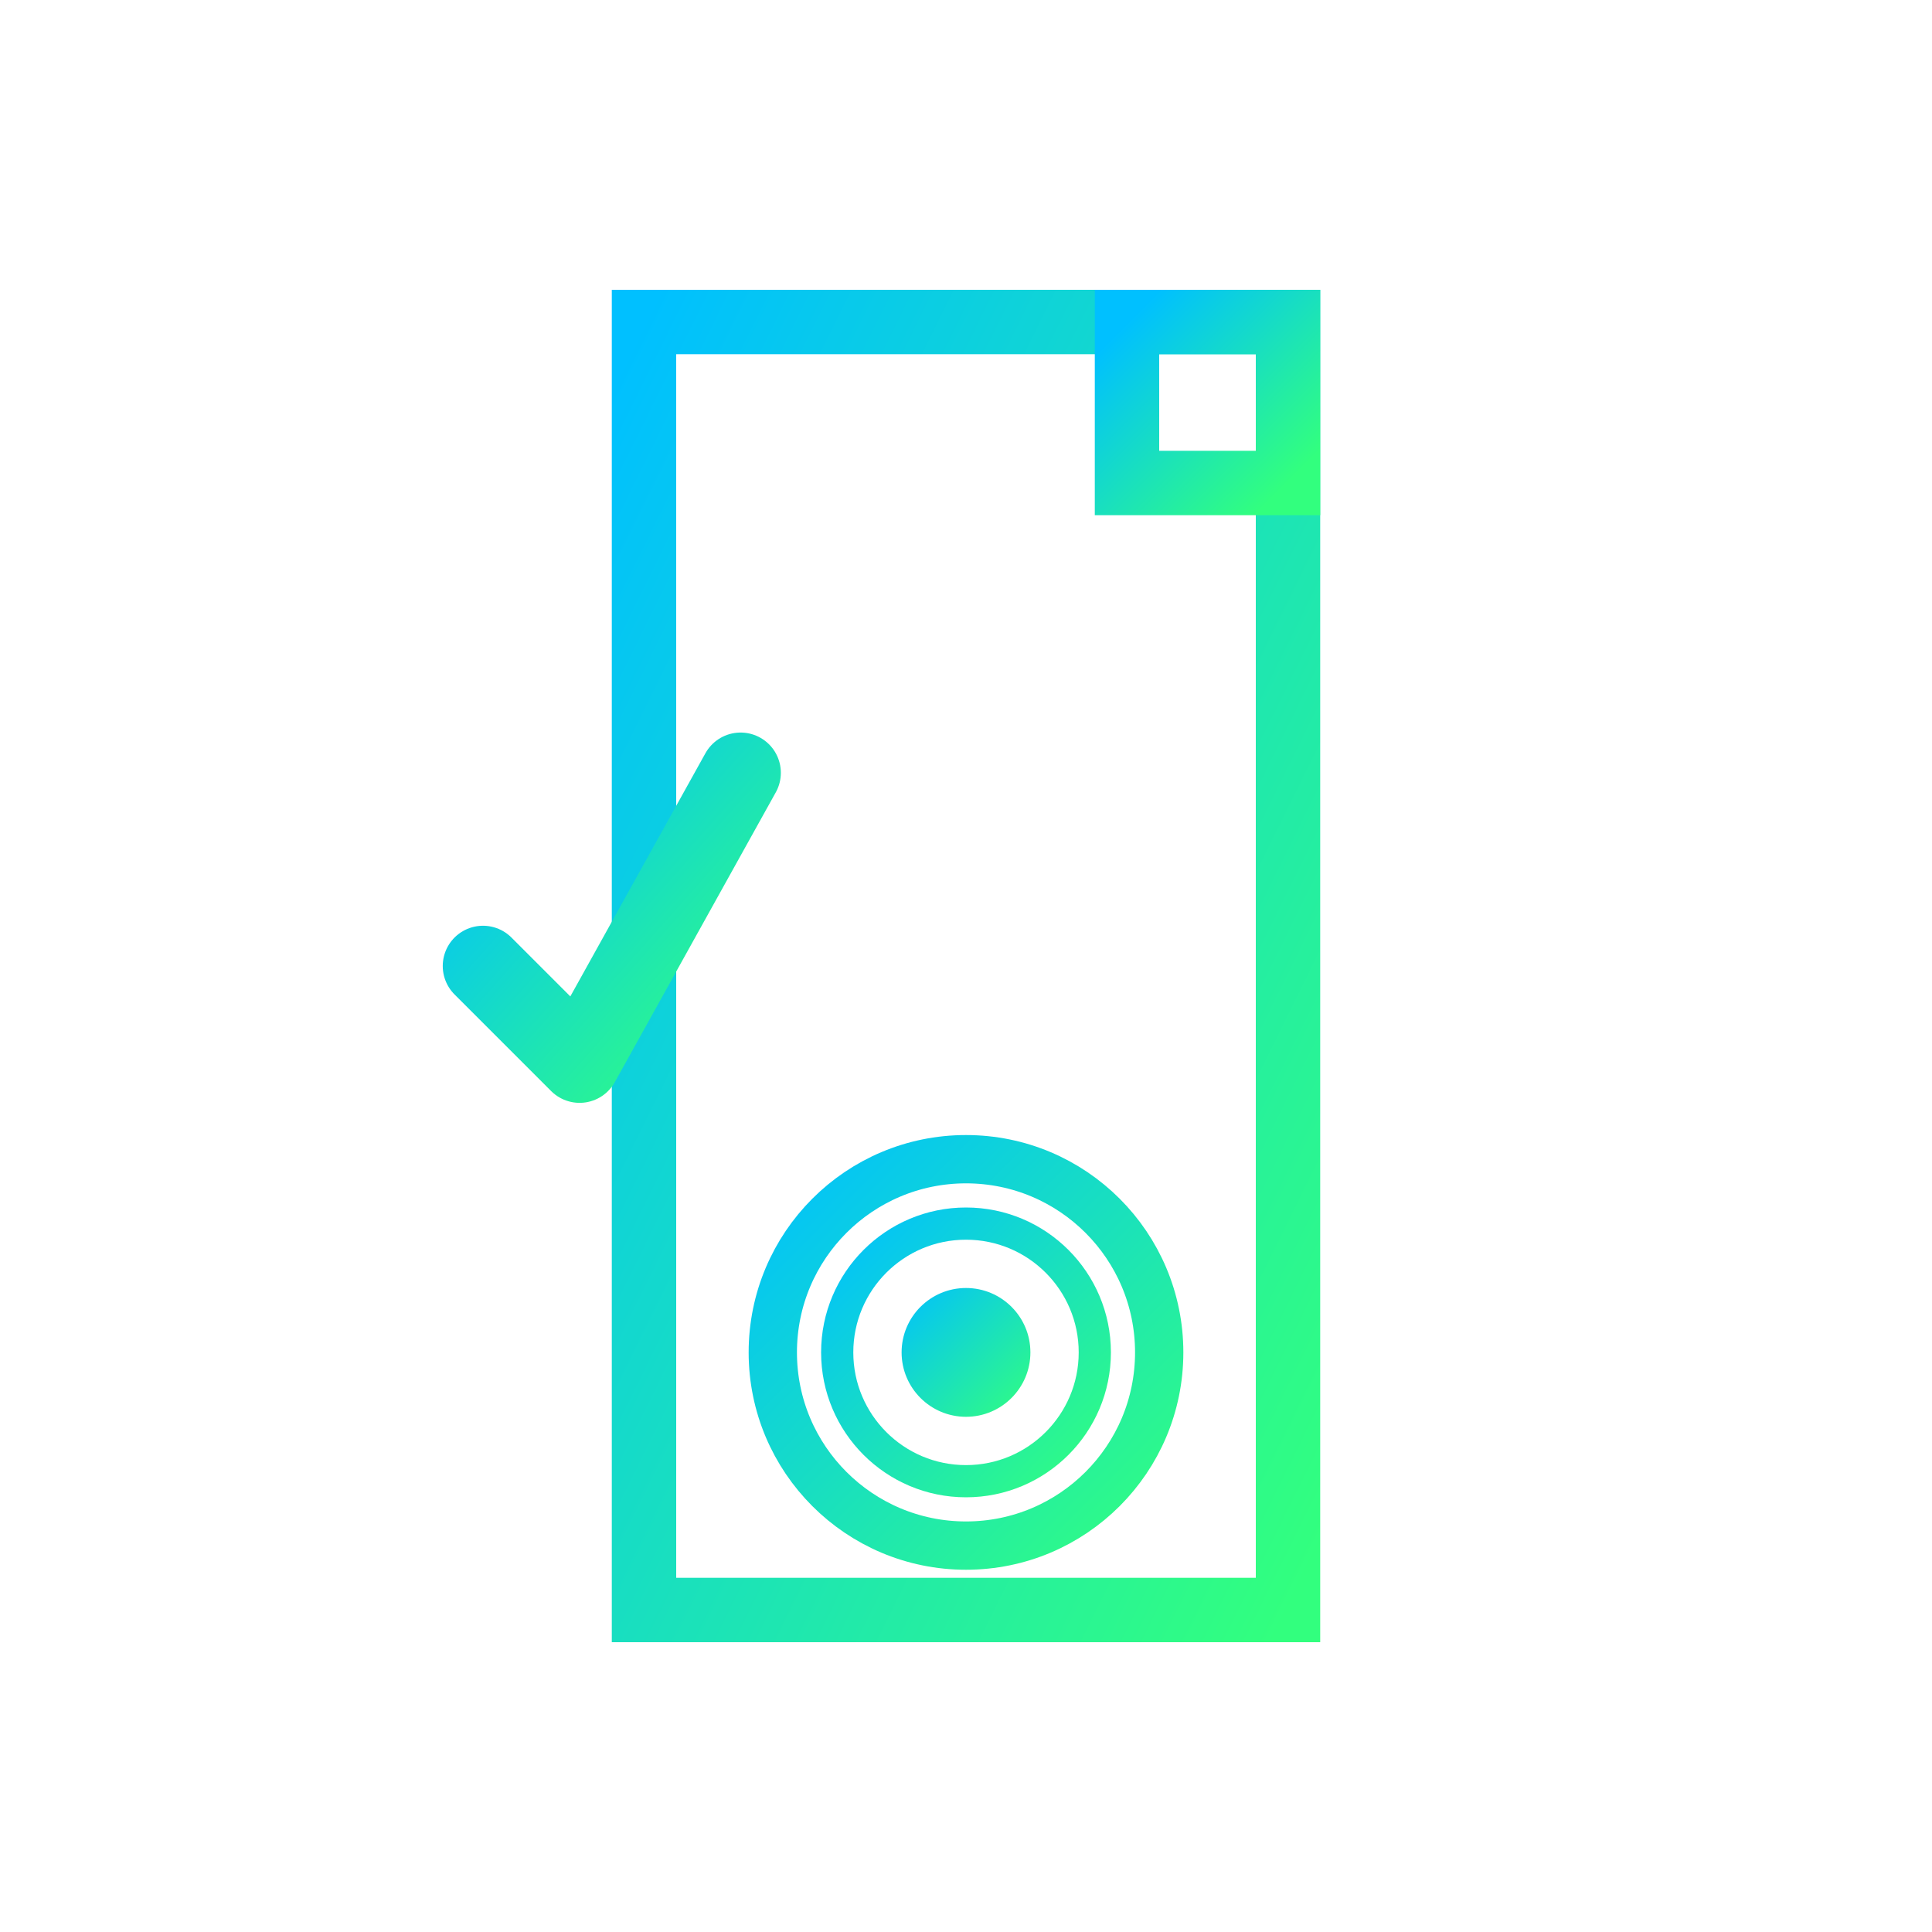 <svg width="60" height="60" viewBox="0 0 60 60" xmlns="http://www.w3.org/2000/svg">
  <defs>
    <linearGradient id="iconGradient" x1="0%" y1="0%" x2="100%" y2="100%">
      <stop offset="0%" style="stop-color:#00C0FF"/>
      <stop offset="100%" style="stop-color:#32FF7E"/>
    </linearGradient>
  </defs>
  
  <!-- Document with checkmark and seal - representing compliance -->
  <!-- Document -->
  <path d="M20,10 L40,10 L40,50 L20,50 Z" fill="none" stroke="url(#iconGradient)" stroke-width="2"/>
  
  <!-- Document fold corner -->
  <path d="M40,10 L35,10 L35,15 L40,15 Z" fill="none" stroke="url(#iconGradient)" stroke-width="2"/>
  
  <!-- Document lines -->
  <line x1="25" y1="20" x2="35" y2="20" stroke="url(#iconGradient)" stroke-width="2" stroke-linecap="round"/>
  <line x1="25" y1="26" x2="35" y2="26" stroke="url(#iconGradient)" stroke-width="2" stroke-linecap="round"/>
  <line x1="25" y1="32" x2="30" y2="32" stroke="url(#iconGradient)" stroke-width="2" stroke-linecap="round"/>
  
  <!-- Compliance seal -->
  <circle cx="30" cy="42" r="6" fill="none" stroke="url(#iconGradient)" stroke-width="1.5"/>
  <circle cx="30" cy="42" r="4" fill="none" stroke="url(#iconGradient)" stroke-width="1"/>
  <circle cx="30" cy="42" r="2" fill="url(#iconGradient)"/>
  
  <!-- Check mark -->
  <polyline points="15,30 18,33 23,24" fill="none" stroke="url(#iconGradient)" stroke-width="2.5" stroke-linecap="round" stroke-linejoin="round"/>
</svg> 